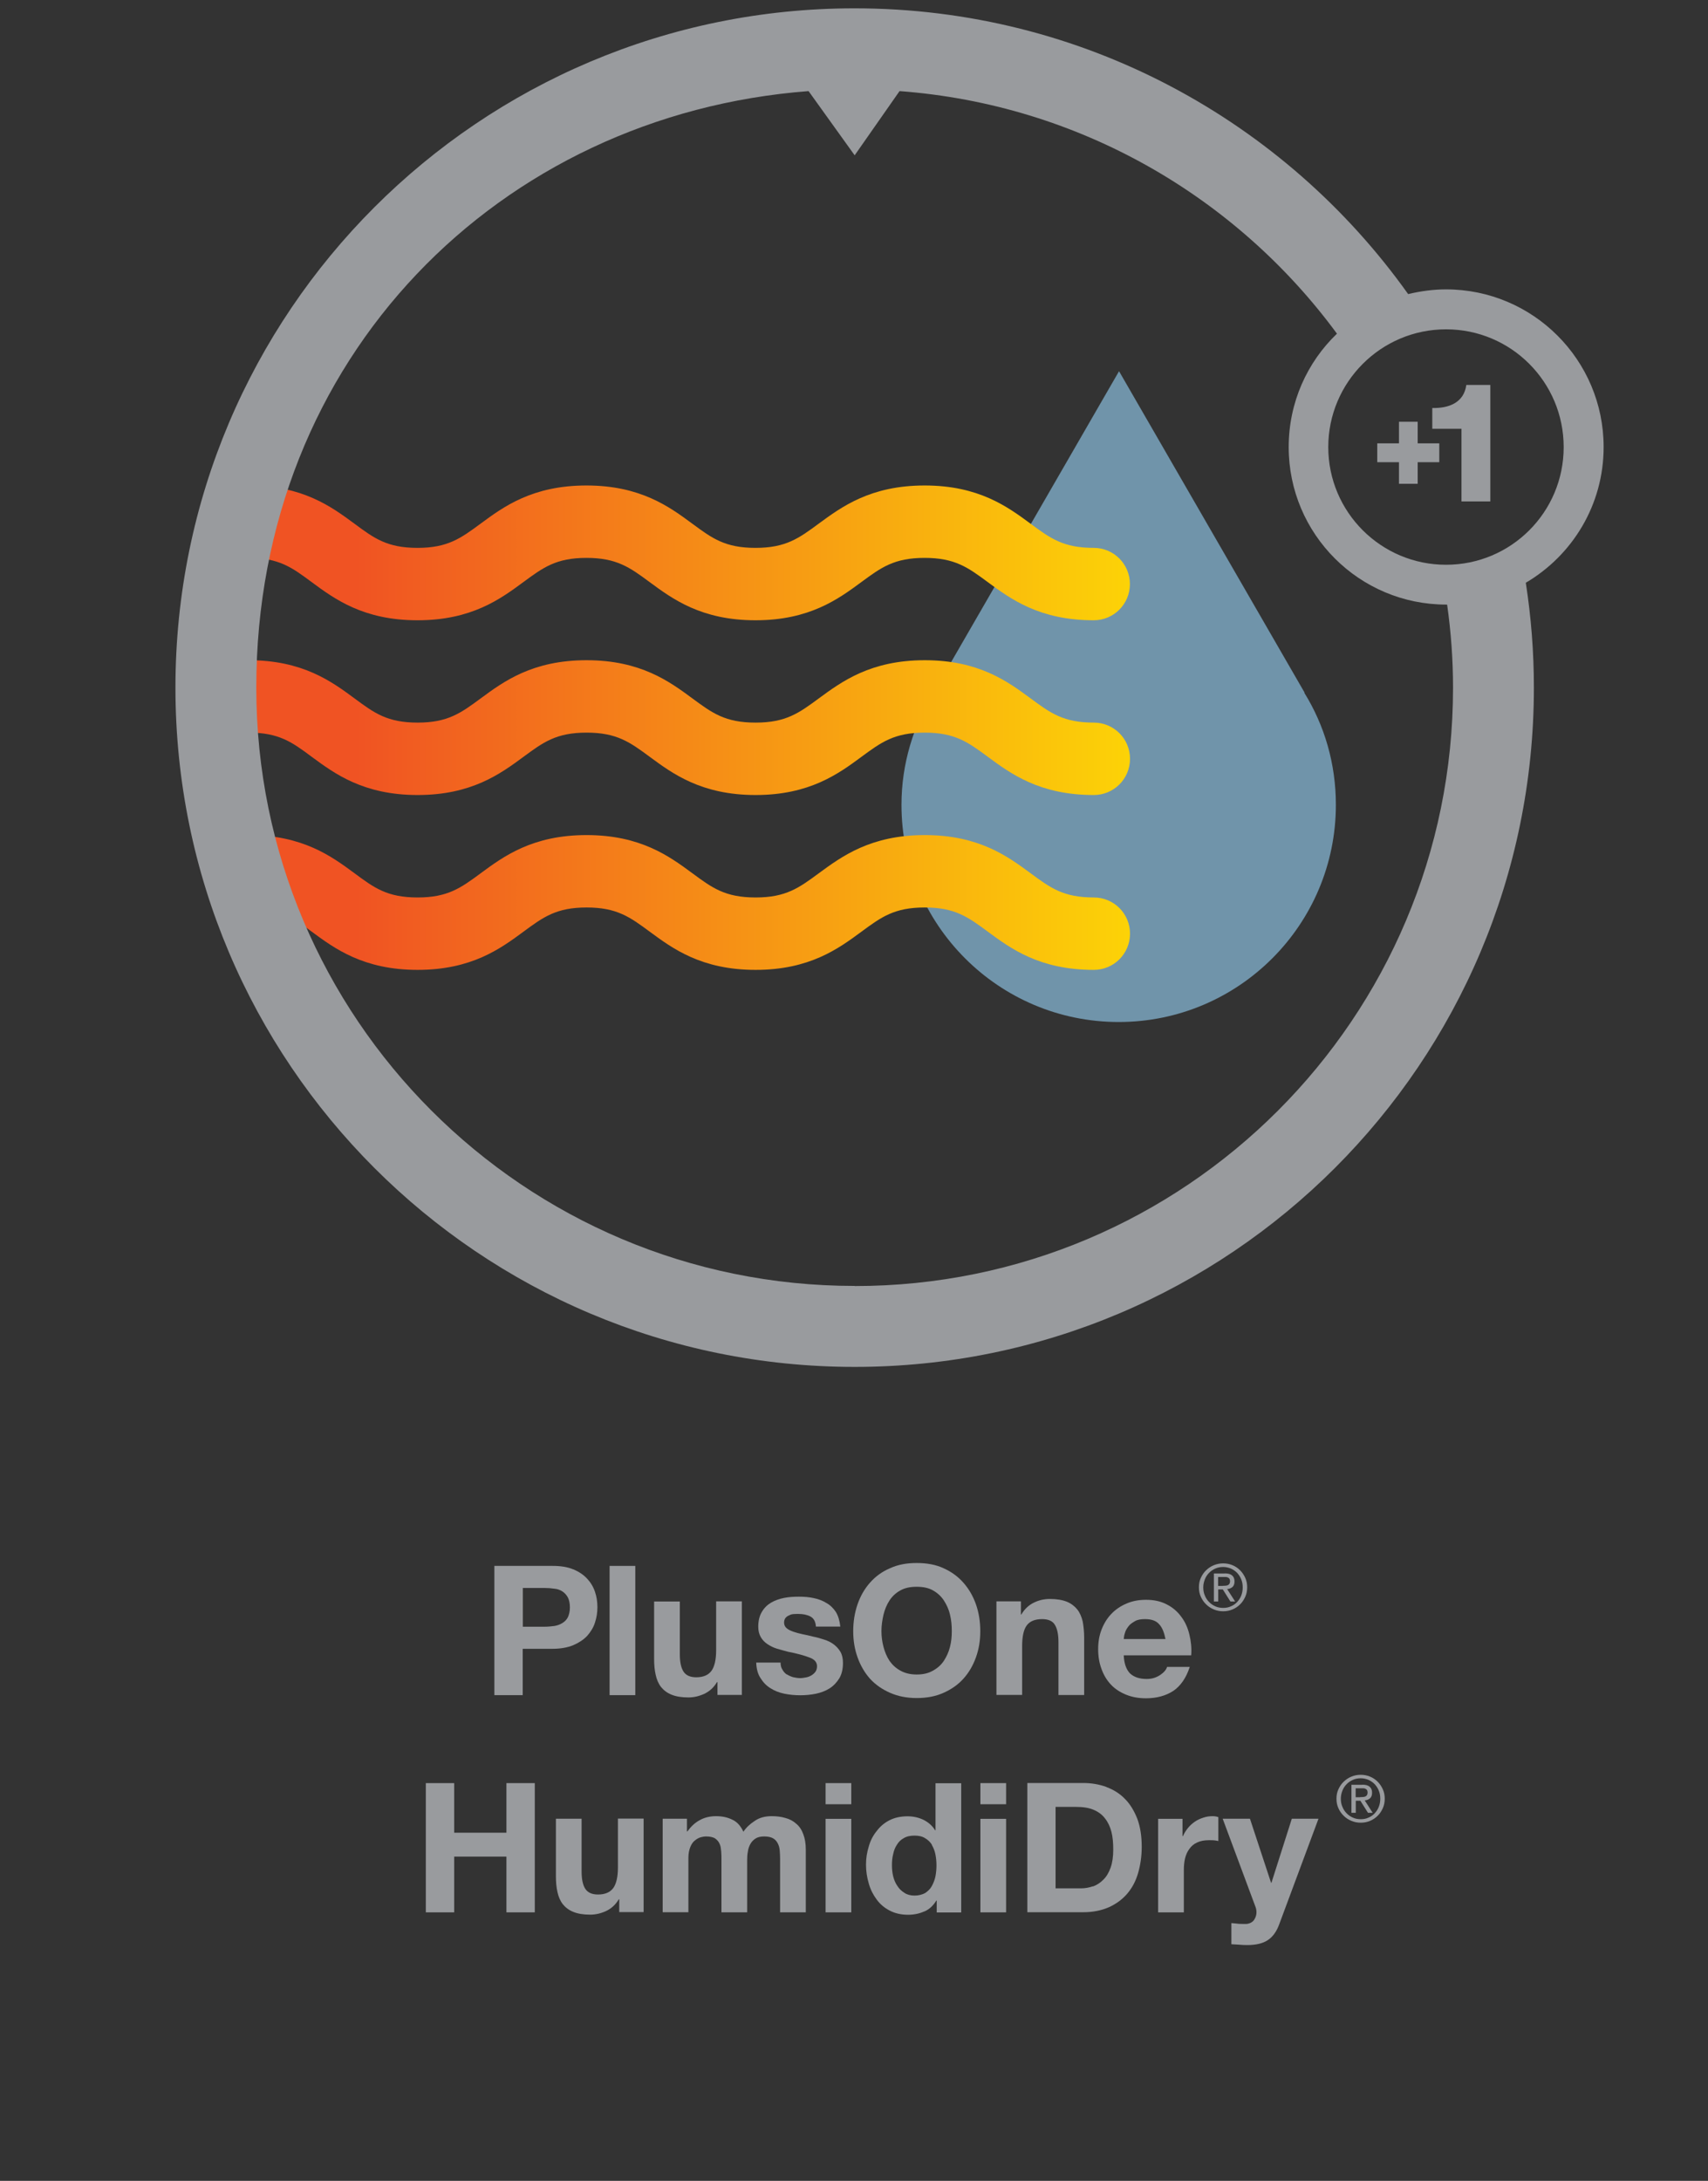 <?xml version="1.0" encoding="UTF-8"?><svg id="HumidiDry" xmlns="http://www.w3.org/2000/svg" xmlns:xlink="http://www.w3.org/1999/xlink" viewBox="0 0 141.55 180.72"><rect x="0" y="0" width="141.55" height="180.72" fill="#333333" stroke="none"/><defs><style>.cls-1{fill:none;}.cls-2{fill:url(#linear-gradient-3);}.cls-3{fill:url(#linear-gradient-2);}.cls-4{fill:url(#linear-gradient);}.cls-5{fill:#7094aa;}.cls-6{fill:#999b9e;}</style><linearGradient id="linear-gradient" x1="109.54" y1="60.3" x2="29.49" y2="60.3" gradientUnits="userSpaceOnUse"><stop offset="0" stop-color="#fff200"/><stop offset="1" stop-color="#f05323"/></linearGradient><linearGradient id="linear-gradient-2" x1="109.54" y1="45.81" x2="29.49" y2="45.81" xlink:href="#linear-gradient"/><linearGradient id="linear-gradient-3" x1="109.54" y1="74.79" x2="29.49" y2="74.79" xlink:href="#linear-gradient"/></defs><path class="cls-5" d="M110.71,66.69c0,9.94-8.06,18-18,18s-18-8.06-18-18c0-3.42,1-6.57,2.65-9.29h0l.44-.76,14.94-25.88,15.38,26.64h-.03c1.68,2.71,2.62,5.88,2.62,9.29Z"/><path class="cls-4" d="M90.65,59.88c-2.52,0-3.59-.79-5.23-2-1.91-1.41-4.3-3.17-8.78-3.17s-6.87,1.76-8.79,3.17c-1.63,1.2-2.71,2-5.23,2s-3.59-.79-5.23-2c-1.91-1.41-4.3-3.17-8.78-3.17s-6.87,1.76-8.78,3.17c-1.63,1.2-2.71,2-5.22,2s-3.59-.79-5.22-2c-1.91-1.41-4.3-3.17-8.78-3.17-1.66,0-3,1.34-3,3s1.34,3,3,3c2.52,0,3.59.79,5.22,2,1.91,1.41,4.3,3.17,8.78,3.17s6.87-1.76,8.78-3.17c1.63-1.2,2.71-2,5.22-2s3.59.79,5.23,2c1.91,1.41,4.3,3.17,8.78,3.17s6.87-1.76,8.78-3.17c1.63-1.2,2.71-2,5.23-2s3.59.79,5.23,2c1.91,1.41,4.3,3.17,8.79,3.17,1.66,0,3-1.34,3-3s-1.34-3-3-3Z"/><path class="cls-3" d="M20.6,46.23c2.52,0,3.59.79,5.22,2,1.91,1.41,4.3,3.17,8.78,3.17s6.87-1.76,8.78-3.17c1.63-1.2,2.71-2,5.22-2s3.59.79,5.23,2c1.91,1.41,4.3,3.17,8.78,3.17s6.87-1.76,8.78-3.17c1.63-1.2,2.71-2,5.23-2s3.59.79,5.23,2c1.91,1.41,4.3,3.17,8.79,3.17,1.66,0,3-1.34,3-3s-1.34-3-3-3c-2.52,0-3.59-.79-5.23-2-1.91-1.41-4.3-3.17-8.78-3.17s-6.87,1.76-8.79,3.17c-1.63,1.2-2.71,2-5.23,2s-3.59-.79-5.23-2c-1.91-1.41-4.3-3.17-8.78-3.17s-6.87,1.76-8.78,3.17c-1.63,1.2-2.71,2-5.22,2s-3.59-.79-5.22-2c-1.91-1.41-4.3-3.17-8.78-3.17-1.66,0-3,1.34-3,3s1.34,3,3,3Z"/><path class="cls-2" d="M90.65,74.37c-2.52,0-3.59-.79-5.23-2-1.91-1.41-4.3-3.17-8.78-3.17s-6.87,1.76-8.79,3.17c-1.63,1.2-2.71,2-5.23,2s-3.59-.79-5.23-2c-1.91-1.41-4.3-3.17-8.78-3.17s-6.87,1.76-8.78,3.17c-1.63,1.2-2.71,2-5.22,2s-3.59-.79-5.22-2c-1.91-1.41-4.3-3.17-8.78-3.17-1.66,0-3,1.34-3,3s1.34,3,3,3c2.52,0,3.59.79,5.22,2,1.91,1.41,4.3,3.17,8.78,3.17s6.87-1.76,8.78-3.17c1.63-1.2,2.71-2,5.22-2s3.59.79,5.23,2c1.91,1.41,4.3,3.17,8.78,3.17s6.87-1.76,8.78-3.17c1.63-1.2,2.71-2,5.23-2s3.59.79,5.23,2c1.91,1.41,4.3,3.17,8.79,3.17,1.66,0,3-1.34,3-3s-1.34-3-3-3Z"/><rect class="cls-1" x="1.87" width="139.68" height="180.72"/><path class="cls-6" d="M132.9,37.04c0-7.21-5.85-13.06-13.06-13.06-1.08,0-2.13.15-3.14.39C106.5,10.05,89.76.69,70.82.69,39.74.69,14.54,25.89,14.54,56.98s25.2,56.29,56.29,56.29,56.29-25.2,56.29-56.29c0-2.96-.23-5.86-.67-8.69,3.86-2.27,6.45-6.45,6.45-11.24M70.82,106.56c-27.38,0-49.58-22.2-49.58-49.58S41.41,9.5,67.01,7.55l3.82,5.32,3.72-5.32c14.87,1.11,27.91,8.76,36.25,20.1-2.47,2.37-4,5.7-4,9.4,0,7.21,5.85,13.05,13.06,13.05.03,0,.05,0,.07,0,.32,2.25.49,4.55.49,6.89,0,27.38-22.2,49.58-49.58,49.58M119.84,46.8c-5.39,0-9.76-4.37-9.76-9.75s4.37-9.76,9.76-9.76,9.75,4.37,9.75,9.76-4.36,9.75-9.75,9.75M117.49,36.74h1.79v1.56h-1.79v1.79h-1.55v-1.79h-1.8v-1.56h1.8v-1.79h1.55v1.79ZM118.7,33.81c1.36.03,2.62-.43,2.82-1.91h1.99v9.65h-2.39v-6.02h-2.42v-1.72Z"/><path class="cls-6" d="M47.51,130.04c.46.2.85.45,1.15.78.29.31.51.67.65,1.09.14.41.2.83.2,1.28,0,.42-.06.84-.2,1.26-.13.42-.36.78-.65,1.11-.3.32-.69.57-1.15.77-.46.19-1.04.3-1.71.3h-2.48v3.84h-2.35v-10.71h4.83c.67,0,1.25.09,1.71.29ZM45.94,134.74c.25-.04.46-.12.66-.24s.35-.27.46-.48c.1-.21.17-.49.17-.82s-.06-.62-.17-.83c-.12-.21-.27-.38-.46-.5s-.4-.2-.66-.22c-.26-.04-.51-.06-.78-.06h-1.83v3.21h1.83c.27,0,.52-.03.78-.06Z"/><path class="cls-6" d="M52.65,140.47h-2.13v-10.71h2.13v10.71Z"/><path class="cls-6" d="M59.46,139.39h-.04c-.27.45-.61.76-1.05.97-.44.2-.87.3-1.32.3-.57,0-1.04-.08-1.4-.23-.38-.15-.66-.38-.87-.64-.21-.27-.36-.62-.44-1-.09-.39-.13-.83-.13-1.31v-4.77h2.13v4.38c0,.63.1,1.11.3,1.42.2.32.56.48,1.06.48.58,0,1-.18,1.26-.53.25-.34.39-.92.39-1.69v-4.07h2.13v7.75h-2.02v-1.08Z"/><path class="cls-6" d="M65.2,138.74c.15.1.33.18.52.24.2.04.39.08.6.08.15,0,.31-.03.48-.06.17-.03.31-.09.45-.17.13-.08.24-.18.33-.3.09-.12.13-.29.13-.46,0-.33-.21-.57-.63-.72-.44-.17-1.02-.33-1.79-.48-.31-.08-.61-.17-.9-.25-.3-.09-.57-.23-.79-.38-.23-.15-.42-.35-.55-.58-.14-.24-.21-.53-.21-.86,0-.51.11-.92.3-1.23.19-.33.45-.58.77-.77.31-.18.67-.31,1.08-.39.41-.08.81-.1,1.23-.1s.83.03,1.23.12c.39.08.73.21,1.05.41.32.18.57.43.78.75.19.32.31.72.36,1.2h-2.02c-.03-.42-.18-.69-.46-.84-.29-.15-.62-.21-.99-.21-.12,0-.25,0-.39.01-.14.01-.27.04-.38.11-.12.04-.23.12-.3.21-.07.09-.12.22-.12.39,0,.18.07.34.21.46.13.12.33.21.55.29s.48.15.77.21c.29.06.58.12.88.2.31.06.62.15.92.25.29.09.56.22.78.39.23.17.42.38.56.62.14.24.21.55.21.92,0,.51-.1.93-.3,1.27-.21.34-.48.63-.81.84s-.71.35-1.12.44c-.44.09-.87.13-1.31.13s-.88-.04-1.32-.13-.81-.24-1.14-.45c-.35-.21-.62-.5-.83-.84-.23-.34-.34-.78-.36-1.29h2.02c0,.22.04.42.15.58.09.17.21.3.36.41Z"/><path class="cls-6" d="M72.1,131.15c.45-.51,1-.92,1.67-1.2.65-.3,1.38-.43,2.2-.43s1.58.13,2.22.43c.65.29,1.2.69,1.65,1.2s.79,1.09,1.04,1.79c.24.69.36,1.42.36,2.23s-.12,1.5-.36,2.17c-.24.67-.58,1.26-1.04,1.77-.45.5-1,.88-1.65,1.17-.64.29-1.39.43-2.22.43s-1.56-.15-2.2-.43c-.66-.29-1.21-.67-1.67-1.17-.45-.51-.79-1.1-1.03-1.77-.24-.67-.36-1.39-.36-2.17s.12-1.54.36-2.23c.24-.69.58-1.28,1.03-1.79ZM73.72,137.63c.23.33.52.6.9.81.38.21.82.32,1.35.32s.97-.1,1.35-.32c.38-.21.68-.48.9-.81.22-.34.41-.74.51-1.16.11-.42.15-.85.15-1.3,0-.48-.04-.93-.15-1.37-.1-.45-.29-.84-.51-1.18s-.53-.62-.9-.83-.82-.3-1.35-.3-.97.09-1.35.3-.67.48-.9.83-.39.74-.5,1.18c-.1.44-.17.89-.17,1.37,0,.45.06.88.17,1.3s.27.81.5,1.16Z"/><path class="cls-6" d="M84.6,133.79h.04c.27-.45.61-.78,1.05-.99.43-.21.87-.3,1.32-.3.57,0,1.03.08,1.41.23.36.15.65.38.86.64s.36.62.45,1c.07.39.12.84.12,1.32v4.77h-2.13v-4.38c0-.64-.1-1.12-.3-1.44-.19-.32-.55-.47-1.06-.47-.58,0-1,.17-1.26.51-.26.34-.39.92-.39,1.71v4.06h-2.13v-7.75h2.03v1.08Z"/><path class="cls-6" d="M95.04,139.13c.44,0,.79-.12,1.11-.33.31-.21.5-.43.57-.67h1.88c-.3.93-.77,1.59-1.38,2-.61.39-1.36.6-2.25.6-.62,0-1.16-.1-1.65-.3s-.9-.46-1.25-.83c-.34-.36-.6-.79-.78-1.29-.19-.51-.28-1.05-.28-1.65s.09-1.12.28-1.62c.2-.51.47-.95.81-1.3.34-.36.76-.65,1.26-.86.48-.21,1.02-.31,1.61-.31.66,0,1.23.12,1.72.38.5.25.9.6,1.21,1.03.32.42.54.92.67,1.47.13.54.2,1.12.15,1.72h-5.59c.03.69.21,1.18.52,1.5.32.3.78.46,1.38.46ZM94.9,134.17c-.34,0-.62.04-.84.17s-.41.25-.54.43c-.13.17-.24.35-.29.54-.06.18-.09.36-.1.51h3.46c-.11-.54-.27-.96-.53-1.23-.25-.29-.64-.42-1.17-.42Z"/><path class="cls-6" d="M99.96,130.12c.18-.17.39-.32.64-.42.24-.1.5-.15.77-.15s.53.05.77.15c.24.1.45.24.63.42.18.18.32.39.43.63s.16.5.16.78-.05.55-.16.79c-.11.24-.25.46-.43.63-.18.18-.39.32-.63.42-.24.1-.49.15-.77.15s-.53-.05-.77-.15c-.24-.1-.46-.24-.64-.42-.19-.18-.33-.39-.44-.63-.11-.24-.16-.5-.16-.79s.05-.54.16-.78c.11-.24.25-.45.44-.63ZM100.2,132.75c.14.15.32.27.52.36.2.09.41.13.65.13s.45-.04.64-.13c.2-.08.37-.2.52-.36.14-.15.26-.33.34-.54.08-.21.12-.43.12-.67s-.04-.46-.12-.66c-.08-.21-.2-.38-.34-.54-.15-.15-.32-.27-.52-.36-.2-.08-.41-.13-.64-.13s-.45.04-.65.13c-.2.09-.38.21-.52.36-.15.15-.27.33-.35.54-.08.21-.13.42-.13.66s.04.47.13.67c.08.21.2.39.35.54ZM101.49,130.38c.28,0,.48.05.62.17s.2.28.2.5c0,.21-.06.36-.17.46-.12.1-.26.16-.44.17l.66,1.03h-.39l-.63-1h-.38v1h-.36v-2.32h.9ZM101.33,131.41c.08,0,.16,0,.23-.01.07,0,.14-.02.19-.04.06-.03.1-.06.14-.12.03-.05.05-.12.05-.21,0-.08-.02-.14-.04-.19-.03-.05-.07-.08-.12-.11s-.11-.04-.16-.05c-.06,0-.12,0-.19,0h-.48v.74h.38Z"/><path class="cls-6" d="M37.64,151.87h4.33v-4.11h2.35v10.71h-2.35v-4.62h-4.33v4.62h-2.35v-10.71h2.35v4.11Z"/><path class="cls-6" d="M51.32,157.39h-.04c-.27.45-.61.76-1.05.97-.44.2-.87.3-1.32.3-.57,0-1.04-.08-1.4-.23-.38-.15-.66-.38-.87-.64-.21-.27-.36-.62-.44-1-.09-.39-.13-.83-.13-1.31v-4.77h2.13v4.38c0,.63.1,1.11.3,1.42.2.32.56.48,1.06.48.58,0,1-.18,1.26-.53.25-.34.39-.92.39-1.69v-4.07h2.13v7.75h-2.02v-1.08Z"/><path class="cls-6" d="M56.94,151.76h.03c.29-.4.62-.72,1.02-.93.39-.22.84-.33,1.35-.33s.94.09,1.35.29c.4.18.7.53.92,1,.22-.34.54-.64.94-.9.39-.27.85-.39,1.4-.39.4,0,.79.04,1.14.15.35.09.65.25.9.48.26.21.45.5.58.86.14.36.21.78.21,1.29v5.19h-2.13v-4.39c0-.27-.01-.51-.03-.74-.02-.24-.08-.43-.17-.6-.09-.18-.23-.32-.39-.41-.18-.1-.42-.15-.72-.15s-.54.05-.72.17c-.19.12-.33.27-.43.45s-.18.39-.21.63c-.05.24-.06.48-.06.72v4.32h-2.13v-4.35c0-.24,0-.46-.02-.69-.02-.22-.04-.43-.12-.61-.08-.2-.21-.35-.38-.47-.18-.12-.44-.17-.78-.17-.1,0-.23.02-.39.06s-.33.13-.48.25c-.17.12-.3.3-.4.54s-.17.54-.17.93v4.5h-2.13v-7.75h2.01v1.05Z"/><path class="cls-6" d="M68.42,147.76h2.13v1.75h-2.13v-1.75ZM70.55,158.47h-2.13v-7.75h2.13v7.75Z"/><path class="cls-6" d="M76.64,158.38c-.41.18-.87.29-1.38.29-.58,0-1.1-.12-1.53-.35-.43-.22-.79-.52-1.08-.92-.29-.39-.51-.82-.65-1.32-.15-.51-.23-1.02-.23-1.56s.08-1.03.23-1.51c.13-.48.36-.92.65-1.27.28-.38.63-.68,1.06-.9s.93-.33,1.5-.33c.46,0,.9.09,1.32.29.4.2.73.48.97.87h.03v-3.9h2.13v10.71h-2.03v-.99h-.03c-.26.42-.57.72-.98.9ZM77.23,152.86c-.15-.23-.34-.41-.57-.54-.23-.15-.53-.21-.87-.21s-.65.06-.89.21c-.24.13-.43.31-.57.55-.15.22-.25.48-.31.78-.08.3-.1.6-.1.93,0,.3.03.6.1.9.08.3.18.56.35.8.15.24.34.42.58.57.22.15.51.23.84.23s.64-.08.88-.21c.22-.15.42-.33.55-.57s.24-.5.3-.79c.06-.3.09-.62.09-.93,0-.33-.03-.63-.09-.93-.06-.3-.17-.55-.3-.78Z"/><path class="cls-6" d="M81.25,147.76h2.13v1.75h-2.13v-1.75ZM83.38,158.47h-2.13v-7.75h2.13v7.75Z"/><path class="cls-6" d="M91.7,148.09c.58.21,1.11.54,1.54.99.43.43.76.99,1.02,1.65.24.66.36,1.42.36,2.32,0,.78-.11,1.5-.3,2.16-.19.66-.49,1.23-.9,1.71-.41.48-.92.85-1.51,1.12-.62.27-1.32.42-2.15.42h-4.62v-10.71h4.62c.69,0,1.33.11,1.94.33ZM90.59,156.32c.32-.12.6-.3.85-.56.26-.25.45-.58.6-.99.15-.42.22-.92.22-1.5,0-.54-.04-1.04-.15-1.47-.11-.43-.29-.81-.53-1.11-.24-.32-.55-.55-.95-.72-.4-.17-.88-.24-1.47-.24h-1.68v6.75h2.1c.35,0,.67-.06.99-.17Z"/><path class="cls-6" d="M98.01,152.15h.03c.1-.24.24-.46.41-.67.17-.21.36-.38.58-.53.22-.15.45-.25.7-.33.26-.09.51-.12.78-.12.13,0,.3.02.46.08v1.98c-.1-.03-.22-.04-.36-.06-.14-.01-.27-.01-.41-.01-.39,0-.72.06-.99.19-.27.12-.48.3-.64.53-.17.22-.29.5-.36.79s-.1.62-.1.97v3.5h-2.13v-7.75h2.02v1.44Z"/><path class="cls-6" d="M103.35,161.18c-.22,0-.43-.01-.64-.03-.22-.01-.43-.03-.66-.04v-1.75c.2.02.41.03.62.06.21.01.42.01.63.01.29-.03.5-.15.63-.33.13-.2.2-.41.2-.63,0-.18-.03-.33-.09-.48l-2.71-7.28h2.26l1.75,5.31h.03l1.69-5.31h2.21l-3.24,8.71c-.22.63-.55,1.08-.96,1.35-.4.27-.97.41-1.71.41Z"/><path class="cls-6" d="M111.36,147.64c.18-.17.39-.32.64-.42.24-.1.5-.15.77-.15s.53.05.77.15c.24.1.45.24.63.42.18.18.32.39.43.63s.16.5.16.78-.05.55-.16.79c-.11.24-.25.46-.43.63-.18.18-.39.32-.63.42-.24.1-.49.15-.77.15s-.53-.05-.77-.15c-.24-.1-.46-.24-.64-.42-.19-.18-.33-.39-.44-.63-.11-.24-.16-.5-.16-.79s.05-.54.16-.78c.11-.24.25-.45.44-.63ZM111.6,150.26c.14.15.32.27.52.36.2.09.41.13.65.13s.45-.04.64-.13c.2-.08.37-.2.52-.36.14-.15.26-.33.34-.54.08-.21.12-.43.12-.67s-.04-.46-.12-.66c-.08-.21-.2-.38-.34-.54-.15-.15-.32-.27-.52-.36-.2-.08-.41-.13-.64-.13s-.45.04-.65.13c-.2.09-.38.21-.52.36-.15.15-.27.33-.35.54-.08.21-.13.42-.13.66s.04.47.13.67c.08.21.2.39.35.54ZM112.89,147.89c.28,0,.48.05.62.17s.2.28.2.5c0,.21-.06.36-.17.46-.12.1-.26.16-.44.17l.66,1.03h-.39l-.63-1h-.38v1h-.36v-2.32h.9ZM112.73,148.92c.08,0,.16,0,.23-.01.07,0,.14-.02.19-.04.06-.03.1-.06.14-.12.03-.05.05-.12.05-.21,0-.08-.02-.14-.04-.19-.03-.05-.07-.08-.12-.11s-.11-.04-.16-.05c-.06,0-.12,0-.19,0h-.48v.74h.38Z"/></svg>